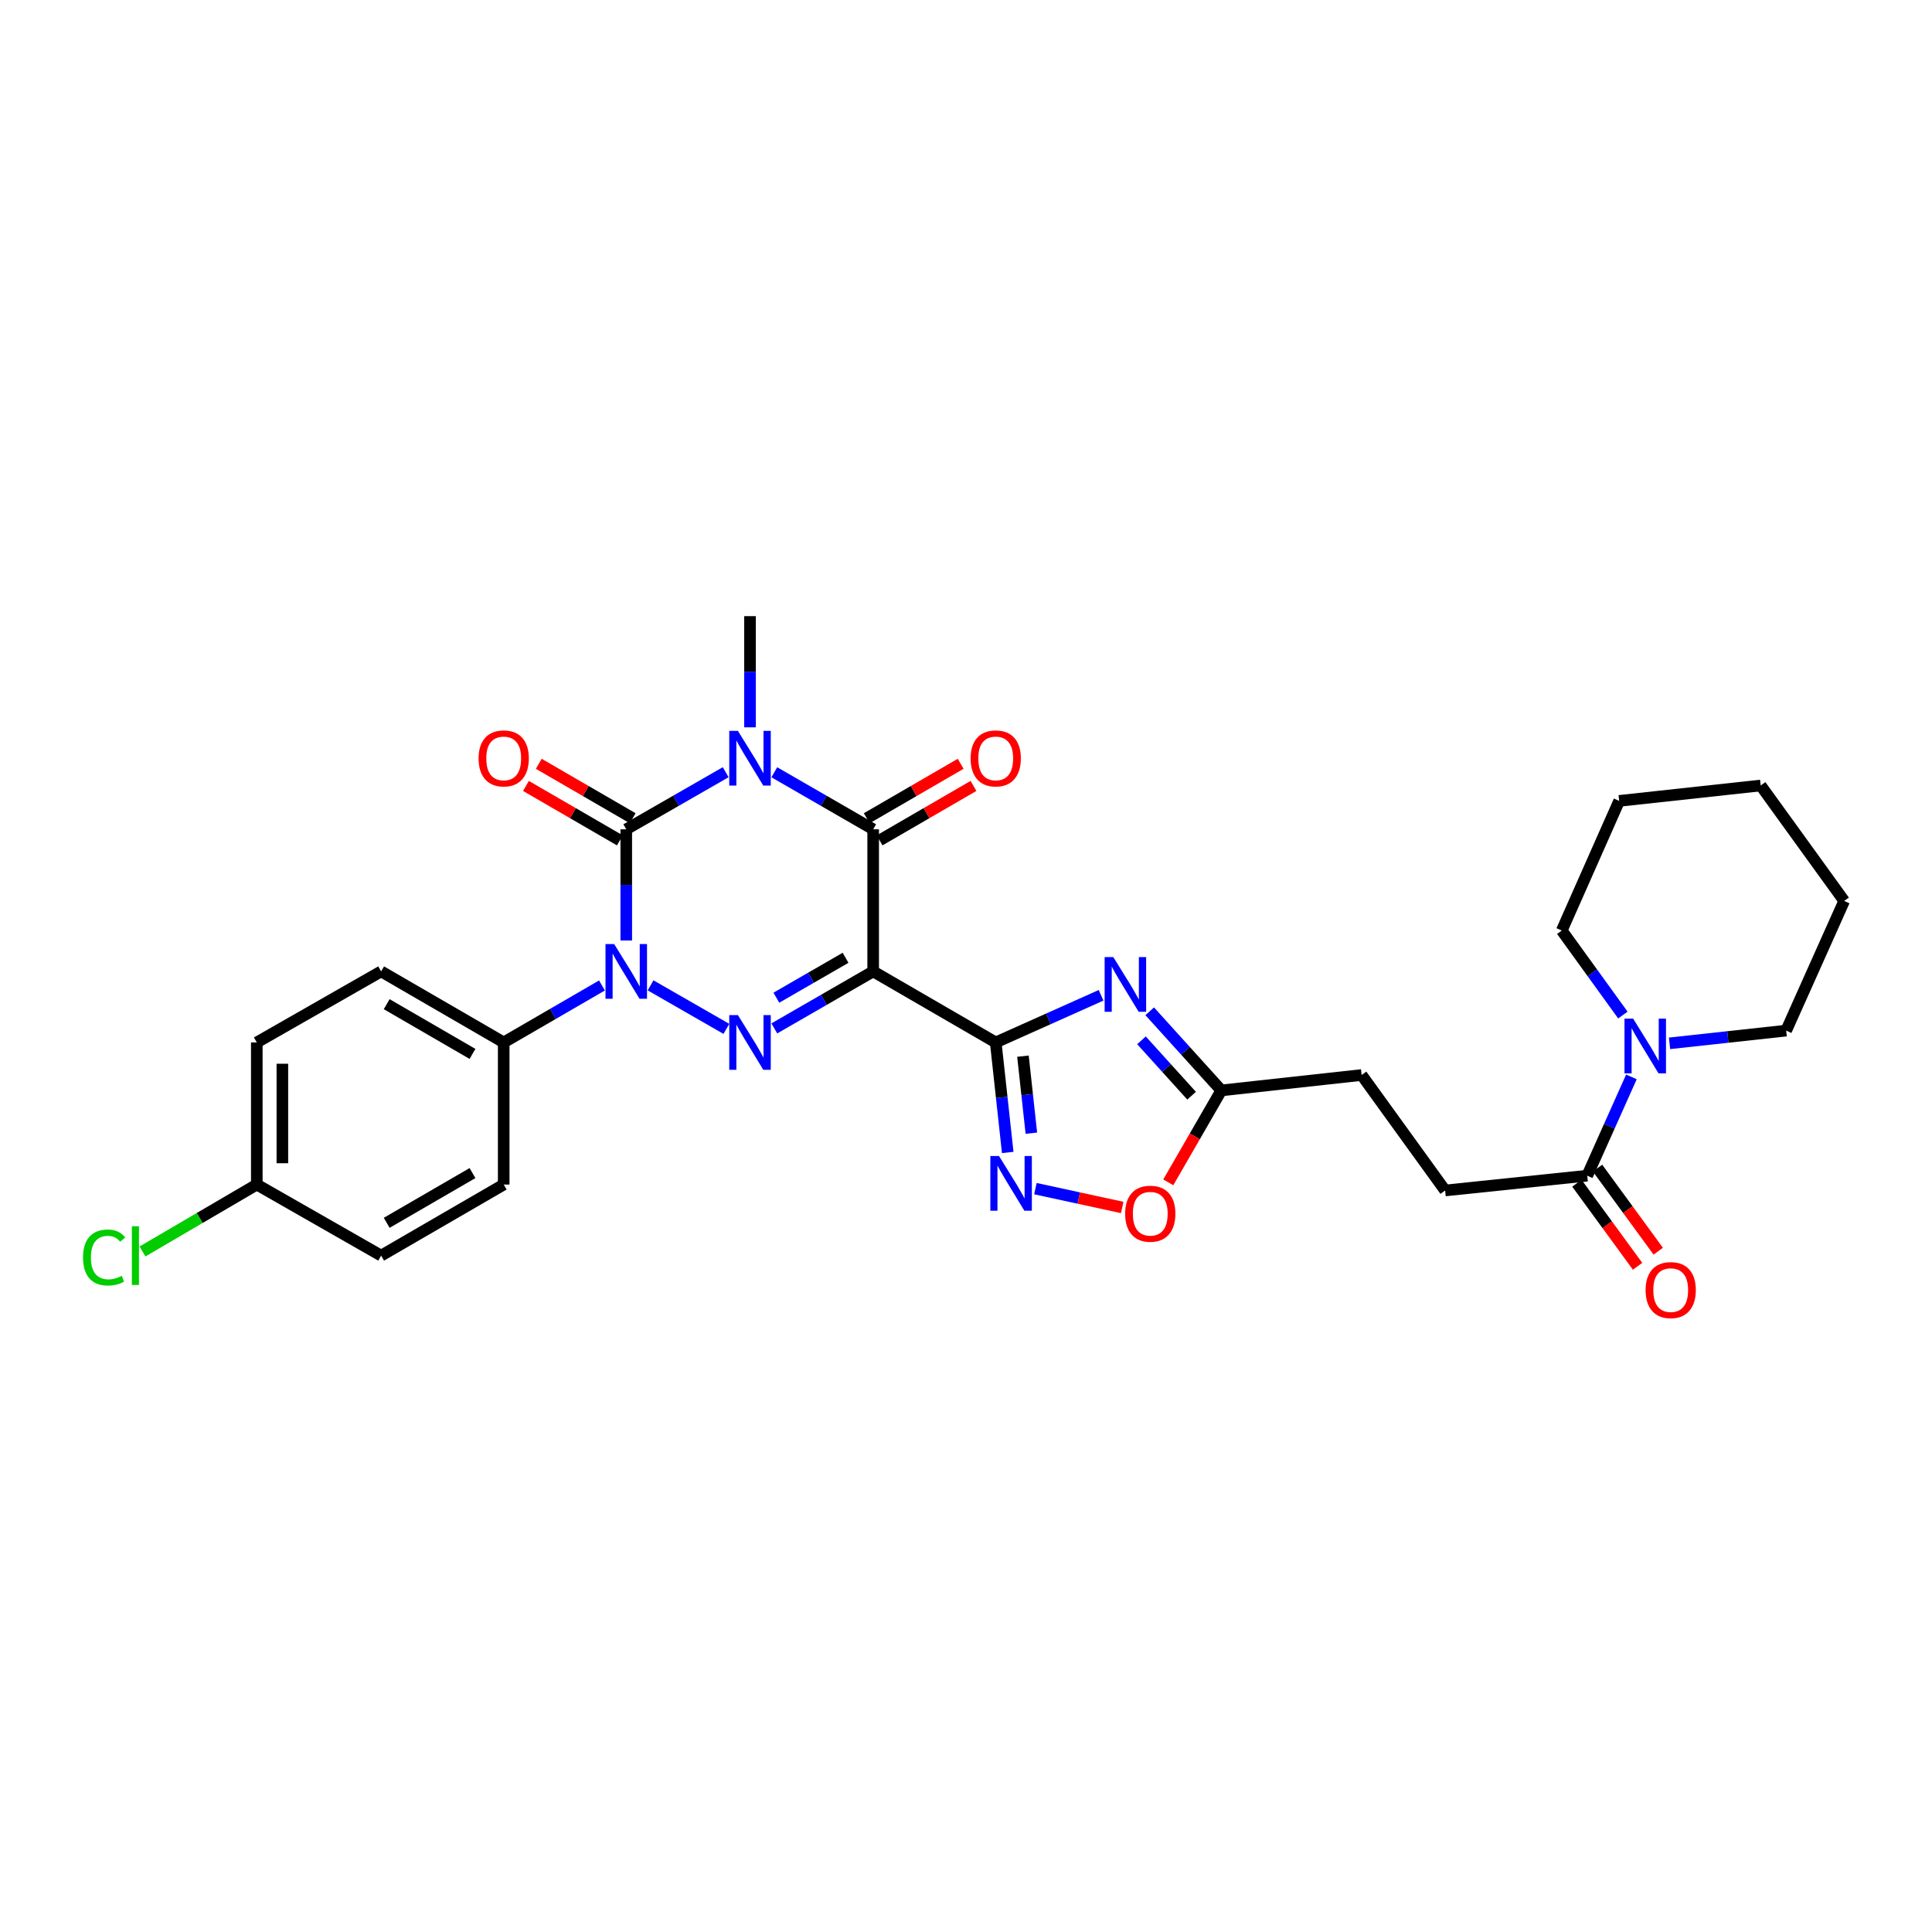 <?xml version='1.0' encoding='iso-8859-1'?>
<svg version='1.1' baseProfile='full'
              xmlns='http://www.w3.org/2000/svg'
                      xmlns:rdkit='http://www.rdkit.org/xml'
                      xmlns:xlink='http://www.w3.org/1999/xlink'
                  xml:space='preserve'
width='1000px' height='1000px' viewBox='0 0 1000 1000'>
<!-- END OF HEADER -->
<rect style='opacity:1.0;fill:#FFFFFF;stroke:none' width='1000' height='1000' x='0' y='0'> </rect>
<path class='bond-1' d='M 375.615,399.694 L 349.883,414.469' style='fill:none;fill-rule:evenodd;stroke:#0000FF;stroke-width:6px;stroke-linecap:butt;stroke-linejoin:miter;stroke-opacity:1' />
<path class='bond-1' d='M 349.883,414.469 L 324.15,429.244' style='fill:none;fill-rule:evenodd;stroke:#000000;stroke-width:6px;stroke-linecap:butt;stroke-linejoin:miter;stroke-opacity:1' />
<path class='bond-5' d='M 400.782,399.724 L 426.367,414.484' style='fill:none;fill-rule:evenodd;stroke:#0000FF;stroke-width:6px;stroke-linecap:butt;stroke-linejoin:miter;stroke-opacity:1' />
<path class='bond-5' d='M 426.367,414.484 L 451.952,429.244' style='fill:none;fill-rule:evenodd;stroke:#000000;stroke-width:6px;stroke-linecap:butt;stroke-linejoin:miter;stroke-opacity:1' />
<path class='bond-17' d='M 388.202,376.468 L 388.202,347.693' style='fill:none;fill-rule:evenodd;stroke:#0000FF;stroke-width:6px;stroke-linecap:butt;stroke-linejoin:miter;stroke-opacity:1' />
<path class='bond-17' d='M 388.202,347.693 L 388.202,318.919' style='fill:none;fill-rule:evenodd;stroke:#000000;stroke-width:6px;stroke-linecap:butt;stroke-linejoin:miter;stroke-opacity:1' />
<path class='bond-0' d='M 451.952,502.792 L 451.952,429.244' style='fill:none;fill-rule:evenodd;stroke:#000000;stroke-width:6px;stroke-linecap:butt;stroke-linejoin:miter;stroke-opacity:1' />
<path class='bond-3' d='M 451.952,502.792 L 426.367,517.549' style='fill:none;fill-rule:evenodd;stroke:#000000;stroke-width:6px;stroke-linecap:butt;stroke-linejoin:miter;stroke-opacity:1' />
<path class='bond-3' d='M 426.367,517.549 L 400.782,532.306' style='fill:none;fill-rule:evenodd;stroke:#0000FF;stroke-width:6px;stroke-linecap:butt;stroke-linejoin:miter;stroke-opacity:1' />
<path class='bond-3' d='M 437.661,495.75 L 419.752,506.08' style='fill:none;fill-rule:evenodd;stroke:#000000;stroke-width:6px;stroke-linecap:butt;stroke-linejoin:miter;stroke-opacity:1' />
<path class='bond-3' d='M 419.752,506.08 L 401.842,516.41' style='fill:none;fill-rule:evenodd;stroke:#0000FF;stroke-width:6px;stroke-linecap:butt;stroke-linejoin:miter;stroke-opacity:1' />
<path class='bond-4' d='M 451.952,502.792 L 515.386,539.562' style='fill:none;fill-rule:evenodd;stroke:#000000;stroke-width:6px;stroke-linecap:butt;stroke-linejoin:miter;stroke-opacity:1' />
<path class='bond-2' d='M 324.15,429.244 L 324.15,458.019' style='fill:none;fill-rule:evenodd;stroke:#000000;stroke-width:6px;stroke-linecap:butt;stroke-linejoin:miter;stroke-opacity:1' />
<path class='bond-2' d='M 324.15,458.019 L 324.15,486.793' style='fill:none;fill-rule:evenodd;stroke:#0000FF;stroke-width:6px;stroke-linecap:butt;stroke-linejoin:miter;stroke-opacity:1' />
<path class='bond-13' d='M 327.471,423.517 L 303.17,409.428' style='fill:none;fill-rule:evenodd;stroke:#000000;stroke-width:6px;stroke-linecap:butt;stroke-linejoin:miter;stroke-opacity:1' />
<path class='bond-13' d='M 303.17,409.428 L 278.87,395.339' style='fill:none;fill-rule:evenodd;stroke:#FF0000;stroke-width:6px;stroke-linecap:butt;stroke-linejoin:miter;stroke-opacity:1' />
<path class='bond-13' d='M 320.83,434.971 L 296.529,420.882' style='fill:none;fill-rule:evenodd;stroke:#000000;stroke-width:6px;stroke-linecap:butt;stroke-linejoin:miter;stroke-opacity:1' />
<path class='bond-13' d='M 296.529,420.882 L 272.229,406.794' style='fill:none;fill-rule:evenodd;stroke:#FF0000;stroke-width:6px;stroke-linecap:butt;stroke-linejoin:miter;stroke-opacity:1' />
<path class='bond-12' d='M 311.577,510.08 L 286.147,524.821' style='fill:none;fill-rule:evenodd;stroke:#0000FF;stroke-width:6px;stroke-linecap:butt;stroke-linejoin:miter;stroke-opacity:1' />
<path class='bond-12' d='M 286.147,524.821 L 260.716,539.562' style='fill:none;fill-rule:evenodd;stroke:#000000;stroke-width:6px;stroke-linecap:butt;stroke-linejoin:miter;stroke-opacity:1' />
<path class='bond-30' d='M 336.737,510.017 L 375.978,532.545' style='fill:none;fill-rule:evenodd;stroke:#0000FF;stroke-width:6px;stroke-linecap:butt;stroke-linejoin:miter;stroke-opacity:1' />
<path class='bond-6' d='M 515.386,539.562 L 542.652,527.363' style='fill:none;fill-rule:evenodd;stroke:#000000;stroke-width:6px;stroke-linecap:butt;stroke-linejoin:miter;stroke-opacity:1' />
<path class='bond-6' d='M 542.652,527.363 L 569.919,515.164' style='fill:none;fill-rule:evenodd;stroke:#0000FF;stroke-width:6px;stroke-linecap:butt;stroke-linejoin:miter;stroke-opacity:1' />
<path class='bond-7' d='M 515.386,539.562 L 518.492,568.037' style='fill:none;fill-rule:evenodd;stroke:#000000;stroke-width:6px;stroke-linecap:butt;stroke-linejoin:miter;stroke-opacity:1' />
<path class='bond-7' d='M 518.492,568.037 L 521.599,596.512' style='fill:none;fill-rule:evenodd;stroke:#0000FF;stroke-width:6px;stroke-linecap:butt;stroke-linejoin:miter;stroke-opacity:1' />
<path class='bond-7' d='M 529.48,546.668 L 531.654,566.601' style='fill:none;fill-rule:evenodd;stroke:#000000;stroke-width:6px;stroke-linecap:butt;stroke-linejoin:miter;stroke-opacity:1' />
<path class='bond-7' d='M 531.654,566.601 L 533.829,586.533' style='fill:none;fill-rule:evenodd;stroke:#0000FF;stroke-width:6px;stroke-linecap:butt;stroke-linejoin:miter;stroke-opacity:1' />
<path class='bond-14' d='M 455.272,434.971 L 479.573,420.882' style='fill:none;fill-rule:evenodd;stroke:#000000;stroke-width:6px;stroke-linecap:butt;stroke-linejoin:miter;stroke-opacity:1' />
<path class='bond-14' d='M 479.573,420.882 L 503.873,406.794' style='fill:none;fill-rule:evenodd;stroke:#FF0000;stroke-width:6px;stroke-linecap:butt;stroke-linejoin:miter;stroke-opacity:1' />
<path class='bond-14' d='M 448.632,423.517 L 472.932,409.428' style='fill:none;fill-rule:evenodd;stroke:#000000;stroke-width:6px;stroke-linecap:butt;stroke-linejoin:miter;stroke-opacity:1' />
<path class='bond-14' d='M 472.932,409.428 L 497.232,395.339' style='fill:none;fill-rule:evenodd;stroke:#FF0000;stroke-width:6px;stroke-linecap:butt;stroke-linejoin:miter;stroke-opacity:1' />
<path class='bond-8' d='M 595.087,523.447 L 613.617,543.92' style='fill:none;fill-rule:evenodd;stroke:#0000FF;stroke-width:6px;stroke-linecap:butt;stroke-linejoin:miter;stroke-opacity:1' />
<path class='bond-8' d='M 613.617,543.92 L 632.147,564.394' style='fill:none;fill-rule:evenodd;stroke:#000000;stroke-width:6px;stroke-linecap:butt;stroke-linejoin:miter;stroke-opacity:1' />
<path class='bond-8' d='M 590.83,538.473 L 603.801,552.805' style='fill:none;fill-rule:evenodd;stroke:#0000FF;stroke-width:6px;stroke-linecap:butt;stroke-linejoin:miter;stroke-opacity:1' />
<path class='bond-8' d='M 603.801,552.805 L 616.771,567.136' style='fill:none;fill-rule:evenodd;stroke:#000000;stroke-width:6px;stroke-linecap:butt;stroke-linejoin:miter;stroke-opacity:1' />
<path class='bond-9' d='M 535.927,615.237 L 558.391,620.111' style='fill:none;fill-rule:evenodd;stroke:#0000FF;stroke-width:6px;stroke-linecap:butt;stroke-linejoin:miter;stroke-opacity:1' />
<path class='bond-9' d='M 558.391,620.111 L 580.856,624.986' style='fill:none;fill-rule:evenodd;stroke:#FF0000;stroke-width:6px;stroke-linecap:butt;stroke-linejoin:miter;stroke-opacity:1' />
<path class='bond-20' d='M 632.147,564.394 L 704.782,556.421' style='fill:none;fill-rule:evenodd;stroke:#000000;stroke-width:6px;stroke-linecap:butt;stroke-linejoin:miter;stroke-opacity:1' />
<path class='bond-31' d='M 632.147,564.394 L 618.423,588.185' style='fill:none;fill-rule:evenodd;stroke:#000000;stroke-width:6px;stroke-linecap:butt;stroke-linejoin:miter;stroke-opacity:1' />
<path class='bond-31' d='M 618.423,588.185 L 604.698,611.977' style='fill:none;fill-rule:evenodd;stroke:#FF0000;stroke-width:6px;stroke-linecap:butt;stroke-linejoin:miter;stroke-opacity:1' />
<path class='bond-10' d='M 844.418,557.399 L 832.981,582.963' style='fill:none;fill-rule:evenodd;stroke:#0000FF;stroke-width:6px;stroke-linecap:butt;stroke-linejoin:miter;stroke-opacity:1' />
<path class='bond-10' d='M 832.981,582.963 L 821.543,608.527' style='fill:none;fill-rule:evenodd;stroke:#000000;stroke-width:6px;stroke-linecap:butt;stroke-linejoin:miter;stroke-opacity:1' />
<path class='bond-25' d='M 864.15,540.029 L 894.332,536.735' style='fill:none;fill-rule:evenodd;stroke:#0000FF;stroke-width:6px;stroke-linecap:butt;stroke-linejoin:miter;stroke-opacity:1' />
<path class='bond-25' d='M 894.332,536.735 L 924.513,533.442' style='fill:none;fill-rule:evenodd;stroke:#000000;stroke-width:6px;stroke-linecap:butt;stroke-linejoin:miter;stroke-opacity:1' />
<path class='bond-26' d='M 840.003,525.397 L 824.183,503.521' style='fill:none;fill-rule:evenodd;stroke:#0000FF;stroke-width:6px;stroke-linecap:butt;stroke-linejoin:miter;stroke-opacity:1' />
<path class='bond-26' d='M 824.183,503.521 L 808.362,481.645' style='fill:none;fill-rule:evenodd;stroke:#000000;stroke-width:6px;stroke-linecap:butt;stroke-linejoin:miter;stroke-opacity:1' />
<path class='bond-11' d='M 821.543,608.527 L 747.996,616.191' style='fill:none;fill-rule:evenodd;stroke:#000000;stroke-width:6px;stroke-linecap:butt;stroke-linejoin:miter;stroke-opacity:1' />
<path class='bond-15' d='M 816.198,612.432 L 831.905,633.929' style='fill:none;fill-rule:evenodd;stroke:#000000;stroke-width:6px;stroke-linecap:butt;stroke-linejoin:miter;stroke-opacity:1' />
<path class='bond-15' d='M 831.905,633.929 L 847.611,655.427' style='fill:none;fill-rule:evenodd;stroke:#FF0000;stroke-width:6px;stroke-linecap:butt;stroke-linejoin:miter;stroke-opacity:1' />
<path class='bond-15' d='M 826.889,604.621 L 842.595,626.119' style='fill:none;fill-rule:evenodd;stroke:#000000;stroke-width:6px;stroke-linecap:butt;stroke-linejoin:miter;stroke-opacity:1' />
<path class='bond-15' d='M 842.595,626.119 L 858.302,647.616' style='fill:none;fill-rule:evenodd;stroke:#FF0000;stroke-width:6px;stroke-linecap:butt;stroke-linejoin:miter;stroke-opacity:1' />
<path class='bond-18' d='M 260.716,539.562 L 197.275,502.792' style='fill:none;fill-rule:evenodd;stroke:#000000;stroke-width:6px;stroke-linecap:butt;stroke-linejoin:miter;stroke-opacity:1' />
<path class='bond-18' d='M 244.561,545.501 L 200.152,519.762' style='fill:none;fill-rule:evenodd;stroke:#000000;stroke-width:6px;stroke-linecap:butt;stroke-linejoin:miter;stroke-opacity:1' />
<path class='bond-19' d='M 260.716,539.562 L 260.716,613.124' style='fill:none;fill-rule:evenodd;stroke:#000000;stroke-width:6px;stroke-linecap:butt;stroke-linejoin:miter;stroke-opacity:1' />
<path class='bond-16' d='M 747.996,616.191 L 704.782,556.421' style='fill:none;fill-rule:evenodd;stroke:#000000;stroke-width:6px;stroke-linecap:butt;stroke-linejoin:miter;stroke-opacity:1' />
<path class='bond-22' d='M 197.275,502.792 L 132.915,539.562' style='fill:none;fill-rule:evenodd;stroke:#000000;stroke-width:6px;stroke-linecap:butt;stroke-linejoin:miter;stroke-opacity:1' />
<path class='bond-23' d='M 260.716,613.124 L 197.275,649.902' style='fill:none;fill-rule:evenodd;stroke:#000000;stroke-width:6px;stroke-linecap:butt;stroke-linejoin:miter;stroke-opacity:1' />
<path class='bond-23' d='M 244.56,607.186 L 200.151,632.931' style='fill:none;fill-rule:evenodd;stroke:#000000;stroke-width:6px;stroke-linecap:butt;stroke-linejoin:miter;stroke-opacity:1' />
<path class='bond-21' d='M 132.915,613.124 L 197.275,649.902' style='fill:none;fill-rule:evenodd;stroke:#000000;stroke-width:6px;stroke-linecap:butt;stroke-linejoin:miter;stroke-opacity:1' />
<path class='bond-24' d='M 132.915,613.124 L 103.333,630.442' style='fill:none;fill-rule:evenodd;stroke:#000000;stroke-width:6px;stroke-linecap:butt;stroke-linejoin:miter;stroke-opacity:1' />
<path class='bond-24' d='M 103.333,630.442 L 73.751,647.759' style='fill:none;fill-rule:evenodd;stroke:#00CC00;stroke-width:6px;stroke-linecap:butt;stroke-linejoin:miter;stroke-opacity:1' />
<path class='bond-32' d='M 132.915,613.124 L 132.915,539.562' style='fill:none;fill-rule:evenodd;stroke:#000000;stroke-width:6px;stroke-linecap:butt;stroke-linejoin:miter;stroke-opacity:1' />
<path class='bond-32' d='M 146.155,602.09 L 146.155,550.596' style='fill:none;fill-rule:evenodd;stroke:#000000;stroke-width:6px;stroke-linecap:butt;stroke-linejoin:miter;stroke-opacity:1' />
<path class='bond-28' d='M 924.513,533.442 L 954.545,466.33' style='fill:none;fill-rule:evenodd;stroke:#000000;stroke-width:6px;stroke-linecap:butt;stroke-linejoin:miter;stroke-opacity:1' />
<path class='bond-27' d='M 808.362,481.645 L 838.086,414.54' style='fill:none;fill-rule:evenodd;stroke:#000000;stroke-width:6px;stroke-linecap:butt;stroke-linejoin:miter;stroke-opacity:1' />
<path class='bond-29' d='M 838.086,414.54 L 911.332,406.567' style='fill:none;fill-rule:evenodd;stroke:#000000;stroke-width:6px;stroke-linecap:butt;stroke-linejoin:miter;stroke-opacity:1' />
<path class='bond-33' d='M 954.545,466.33 L 911.332,406.567' style='fill:none;fill-rule:evenodd;stroke:#000000;stroke-width:6px;stroke-linecap:butt;stroke-linejoin:miter;stroke-opacity:1' />
<path  class='atom-0' d='M 381.942 378.307
L 391.222 393.307
Q 392.142 394.787, 393.622 397.467
Q 395.102 400.147, 395.182 400.307
L 395.182 378.307
L 398.942 378.307
L 398.942 406.627
L 395.062 406.627
L 385.102 390.227
Q 383.942 388.307, 382.702 386.107
Q 381.502 383.907, 381.142 383.227
L 381.142 406.627
L 377.462 406.627
L 377.462 378.307
L 381.942 378.307
' fill='#0000FF'/>
<path  class='atom-3' d='M 317.89 488.632
L 327.17 503.632
Q 328.09 505.112, 329.57 507.792
Q 331.05 510.472, 331.13 510.632
L 331.13 488.632
L 334.89 488.632
L 334.89 516.952
L 331.01 516.952
L 321.05 500.552
Q 319.89 498.632, 318.65 496.432
Q 317.45 494.232, 317.09 493.552
L 317.09 516.952
L 313.41 516.952
L 313.41 488.632
L 317.89 488.632
' fill='#0000FF'/>
<path  class='atom-4' d='M 381.942 525.402
L 391.222 540.402
Q 392.142 541.882, 393.622 544.562
Q 395.102 547.242, 395.182 547.402
L 395.182 525.402
L 398.942 525.402
L 398.942 553.722
L 395.062 553.722
L 385.102 537.322
Q 383.942 535.402, 382.702 533.202
Q 381.502 531.002, 381.142 530.322
L 381.142 553.722
L 377.462 553.722
L 377.462 525.402
L 381.942 525.402
' fill='#0000FF'/>
<path  class='atom-7' d='M 576.237 495.377
L 585.517 510.377
Q 586.437 511.857, 587.917 514.537
Q 589.397 517.217, 589.477 517.377
L 589.477 495.377
L 593.237 495.377
L 593.237 523.697
L 589.357 523.697
L 579.397 507.297
Q 578.237 505.377, 576.997 503.177
Q 575.797 500.977, 575.437 500.297
L 575.437 523.697
L 571.757 523.697
L 571.757 495.377
L 576.237 495.377
' fill='#0000FF'/>
<path  class='atom-8' d='M 517.084 598.346
L 526.364 613.346
Q 527.284 614.826, 528.764 617.506
Q 530.244 620.186, 530.324 620.346
L 530.324 598.346
L 534.084 598.346
L 534.084 626.666
L 530.204 626.666
L 520.244 610.266
Q 519.084 608.346, 517.844 606.146
Q 516.644 603.946, 516.284 603.266
L 516.284 626.666
L 512.604 626.666
L 512.604 598.346
L 517.084 598.346
' fill='#0000FF'/>
<path  class='atom-10' d='M 582.377 628.217
Q 582.377 621.417, 585.737 617.617
Q 589.097 613.817, 595.377 613.817
Q 601.657 613.817, 605.017 617.617
Q 608.377 621.417, 608.377 628.217
Q 608.377 635.097, 604.977 639.017
Q 601.577 642.897, 595.377 642.897
Q 589.137 642.897, 585.737 639.017
Q 582.377 635.137, 582.377 628.217
M 595.377 639.697
Q 599.697 639.697, 602.017 636.817
Q 604.377 633.897, 604.377 628.217
Q 604.377 622.657, 602.017 619.857
Q 599.697 617.017, 595.377 617.017
Q 591.057 617.017, 588.697 619.817
Q 586.377 622.617, 586.377 628.217
Q 586.377 633.937, 588.697 636.817
Q 591.057 639.697, 595.377 639.697
' fill='#FF0000'/>
<path  class='atom-11' d='M 845.316 527.241
L 854.596 542.241
Q 855.516 543.721, 856.996 546.401
Q 858.476 549.081, 858.556 549.241
L 858.556 527.241
L 862.316 527.241
L 862.316 555.561
L 858.436 555.561
L 848.476 539.161
Q 847.316 537.241, 846.076 535.041
Q 844.876 532.841, 844.516 532.161
L 844.516 555.561
L 840.836 555.561
L 840.836 527.241
L 845.316 527.241
' fill='#0000FF'/>
<path  class='atom-14' d='M 247.716 392.547
Q 247.716 385.747, 251.076 381.947
Q 254.436 378.147, 260.716 378.147
Q 266.996 378.147, 270.356 381.947
Q 273.716 385.747, 273.716 392.547
Q 273.716 399.427, 270.316 403.347
Q 266.916 407.227, 260.716 407.227
Q 254.476 407.227, 251.076 403.347
Q 247.716 399.467, 247.716 392.547
M 260.716 404.027
Q 265.036 404.027, 267.356 401.147
Q 269.716 398.227, 269.716 392.547
Q 269.716 386.987, 267.356 384.187
Q 265.036 381.347, 260.716 381.347
Q 256.396 381.347, 254.036 384.147
Q 251.716 386.947, 251.716 392.547
Q 251.716 398.267, 254.036 401.147
Q 256.396 404.027, 260.716 404.027
' fill='#FF0000'/>
<path  class='atom-15' d='M 502.386 392.547
Q 502.386 385.747, 505.746 381.947
Q 509.106 378.147, 515.386 378.147
Q 521.666 378.147, 525.026 381.947
Q 528.386 385.747, 528.386 392.547
Q 528.386 399.427, 524.986 403.347
Q 521.586 407.227, 515.386 407.227
Q 509.146 407.227, 505.746 403.347
Q 502.386 399.467, 502.386 392.547
M 515.386 404.027
Q 519.706 404.027, 522.026 401.147
Q 524.386 398.227, 524.386 392.547
Q 524.386 386.987, 522.026 384.187
Q 519.706 381.347, 515.386 381.347
Q 511.066 381.347, 508.706 384.147
Q 506.386 386.947, 506.386 392.547
Q 506.386 398.267, 508.706 401.147
Q 511.066 404.027, 515.386 404.027
' fill='#FF0000'/>
<path  class='atom-16' d='M 851.757 667.752
Q 851.757 660.952, 855.117 657.152
Q 858.477 653.352, 864.757 653.352
Q 871.037 653.352, 874.397 657.152
Q 877.757 660.952, 877.757 667.752
Q 877.757 674.632, 874.357 678.552
Q 870.957 682.432, 864.757 682.432
Q 858.517 682.432, 855.117 678.552
Q 851.757 674.672, 851.757 667.752
M 864.757 679.232
Q 869.077 679.232, 871.397 676.352
Q 873.757 673.432, 873.757 667.752
Q 873.757 662.192, 871.397 659.392
Q 869.077 656.552, 864.757 656.552
Q 860.437 656.552, 858.077 659.352
Q 855.757 662.152, 855.757 667.752
Q 855.757 673.472, 858.077 676.352
Q 860.437 679.232, 864.757 679.232
' fill='#FF0000'/>
<path  class='atom-25' d='M 42.971 650.882
Q 42.971 643.842, 46.251 640.162
Q 49.571 636.442, 55.851 636.442
Q 61.691 636.442, 64.811 640.562
L 62.171 642.722
Q 59.891 639.722, 55.851 639.722
Q 51.571 639.722, 49.291 642.602
Q 47.051 645.442, 47.051 650.882
Q 47.051 656.482, 49.371 659.362
Q 51.731 662.242, 56.291 662.242
Q 59.411 662.242, 63.051 660.362
L 64.171 663.362
Q 62.691 664.322, 60.451 664.882
Q 58.211 665.442, 55.731 665.442
Q 49.571 665.442, 46.251 661.682
Q 42.971 657.922, 42.971 650.882
' fill='#00CC00'/>
<path  class='atom-25' d='M 68.251 634.722
L 71.931 634.722
L 71.931 665.082
L 68.251 665.082
L 68.251 634.722
' fill='#00CC00'/>
</svg>
